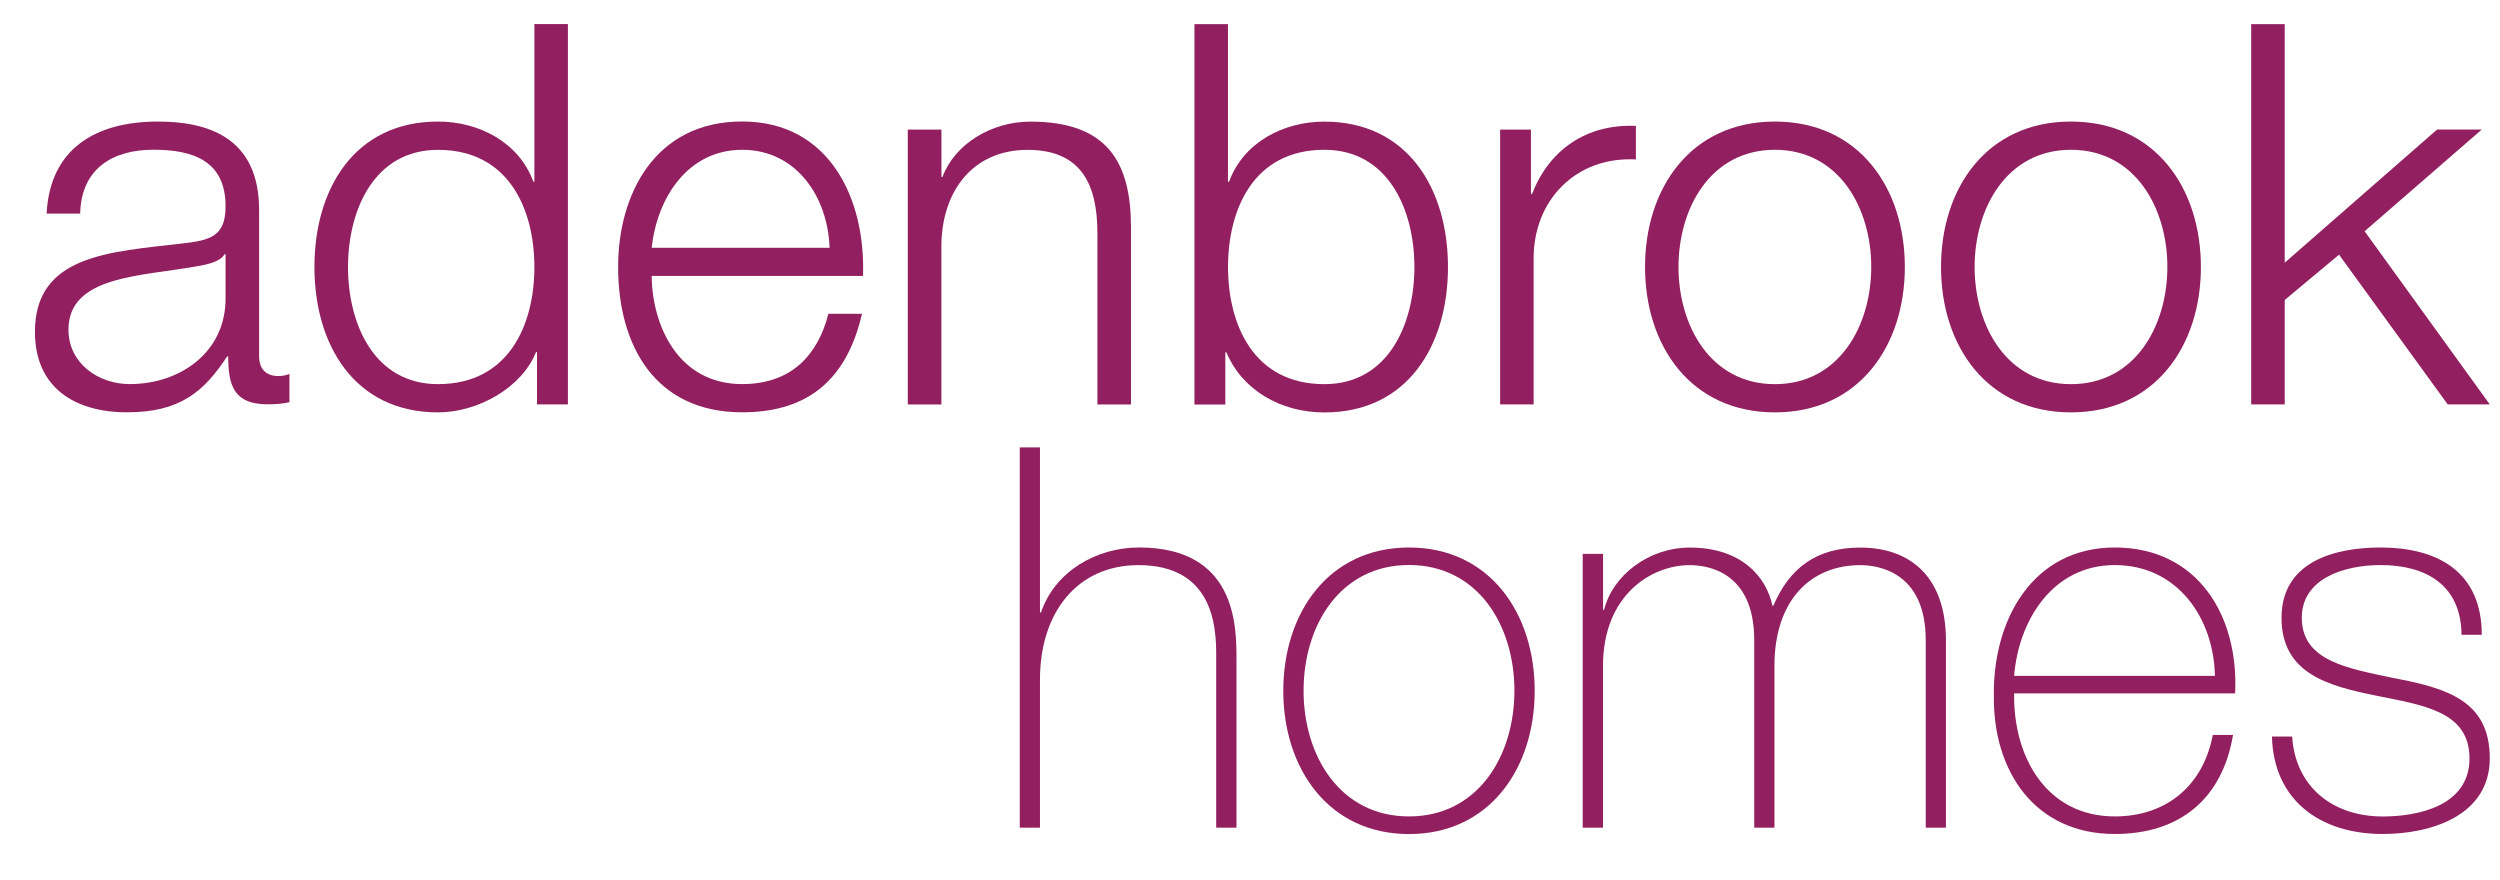 <svg width="142" height="50" viewBox="0 0 142 50" fill="none" xmlns="http://www.w3.org/2000/svg">
<g clip-path="url(#clip0_747_41339)">
<path d="M12.812 14.437H12.754C12.511 14.892 11.664 15.043 11.15 15.131C7.914 15.707 3.889 15.677 3.889 18.73C3.889 20.634 5.584 21.816 7.367 21.816C10.273 21.816 12.842 19.97 12.812 16.914V14.434V14.437ZM2.648 12.137C2.828 8.475 5.4 6.904 8.971 6.904C11.723 6.904 14.717 7.752 14.717 11.924V20.213C14.717 20.939 15.08 21.361 15.836 21.361C16.049 21.361 16.291 21.302 16.441 21.24V22.843C16.019 22.935 15.715 22.965 15.201 22.965C13.267 22.965 12.963 21.875 12.963 20.242H12.904C11.572 22.267 10.211 23.419 7.217 23.419C4.223 23.419 1.984 22 1.984 18.851C1.984 14.467 6.248 14.312 10.365 13.828C11.939 13.648 12.812 13.435 12.812 11.711C12.812 9.143 10.967 8.504 8.728 8.504C6.369 8.504 4.615 9.594 4.553 12.133H2.648V12.137Z" fill="#921F60"/>
<path d="M24.879 21.819C28.933 21.819 30.353 18.4 30.353 15.167C30.353 11.934 28.929 8.511 24.879 8.511C21.25 8.511 19.767 11.931 19.767 15.167C19.767 18.403 21.25 21.819 24.879 21.819ZM32.257 22.968H30.503V20.003H30.445C29.63 22.029 27.146 23.423 24.879 23.423C20.131 23.423 17.859 19.581 17.859 15.164C17.859 10.746 20.127 6.904 24.879 6.904C27.209 6.904 29.476 8.082 30.294 10.32H30.353V1.367H32.257V22.964V22.968Z" fill="#921F60"/>
<path d="M47.119 14.074C47.027 11.201 45.244 8.508 42.158 8.508C39.072 8.508 37.318 11.23 37.017 14.074H47.119ZM37.014 15.677C37.043 18.458 38.496 21.816 42.154 21.816C44.935 21.816 46.451 20.183 47.053 17.824H48.961C48.142 21.361 46.088 23.419 42.154 23.419C37.194 23.419 35.109 19.607 35.109 15.16C35.109 11.047 37.197 6.9 42.154 6.9C47.111 6.9 49.173 11.285 49.019 15.674H37.01L37.014 15.677Z" fill="#921F60"/>
<path d="M51.566 7.36H53.474V10.053H53.533C54.226 8.178 56.314 6.908 58.523 6.908C62.908 6.908 64.24 9.209 64.24 12.929V22.972H62.332V13.23C62.332 10.537 61.455 8.512 58.369 8.512C55.283 8.512 53.529 10.812 53.471 13.865V22.972H51.562V7.363L51.566 7.36Z" fill="#921F60"/>
<path d="M75.226 8.508C71.172 8.508 69.752 11.927 69.752 15.164C69.752 18.4 71.175 21.82 75.226 21.82C78.855 21.82 80.338 18.404 80.338 15.164C80.338 11.924 78.855 8.508 75.226 8.508ZM67.844 1.371H69.748V10.324H69.811C70.625 8.086 72.896 6.908 75.226 6.908C79.974 6.908 82.245 10.75 82.245 15.167C82.245 19.585 79.978 23.427 75.226 23.427C72.716 23.427 70.537 22.128 69.66 20.011H69.598V22.976H67.844V1.378V1.371Z" fill="#921F60"/>
<path d="M85.203 7.361H86.957V11.022H87.019C87.988 8.513 90.105 7.03 92.919 7.151V9.056C89.47 8.876 87.111 11.415 87.111 14.651V22.969H85.207V7.361H85.203Z" fill="#921F60"/>
<path d="M95.338 15.164C95.338 18.492 97.154 21.82 100.813 21.82C104.471 21.82 106.287 18.492 106.287 15.164C106.287 11.836 104.471 8.508 100.813 8.508C97.154 8.508 95.338 11.836 95.338 15.164ZM108.195 15.164C108.195 19.64 105.594 23.423 100.816 23.423C96.039 23.423 93.438 19.644 93.438 15.164C93.438 10.684 96.039 6.904 100.816 6.904C105.594 6.904 108.195 10.684 108.195 15.164Z" fill="#921F60"/>
<path d="M112.158 15.164C112.158 18.492 113.974 21.82 117.632 21.82C121.291 21.82 123.107 18.492 123.107 15.164C123.107 11.836 121.291 8.508 117.632 8.508C113.974 8.508 112.158 11.836 112.158 15.164ZM125.011 15.164C125.011 19.64 122.41 23.423 117.632 23.423C112.855 23.423 110.25 19.644 110.25 15.164C110.25 10.684 112.851 6.904 117.632 6.904C122.413 6.904 125.011 10.684 125.011 15.164Z" fill="#921F60"/>
<path d="M127.867 1.371H129.772V14.921L138.424 7.359H140.963L134.31 13.135L141.418 22.968H139.029L132.857 14.466L129.772 17.039V22.968H127.867V1.371Z" fill="#921F60"/>
<path d="M59.07 25.41V34.789H59.129C59.914 32.459 62.274 31.097 64.695 31.097C70.17 31.097 70.232 35.482 70.232 37.39V47.011H69.08V37.181C69.08 35.578 68.9 32.099 64.666 32.099C61.188 32.099 59.07 34.792 59.07 38.601V47.011H57.922V25.414H59.07V25.41Z" fill="#921F60"/>
<path d="M80.031 46.373C83.931 46.373 86.019 42.957 86.019 39.232C86.019 35.508 83.931 32.092 80.031 32.092C76.13 32.092 74.043 35.512 74.043 39.232C74.043 42.953 76.13 46.373 80.031 46.373ZM80.031 31.098C84.599 31.098 87.171 34.818 87.171 39.236C87.171 43.654 84.599 47.374 80.031 47.374C75.463 47.374 72.891 43.654 72.891 39.236C72.891 34.818 75.463 31.098 80.031 31.098Z" fill="#921F60"/>
<path d="M89.902 31.461H91.054V34.639H91.113C91.597 32.672 93.656 31.102 95.982 31.102C98.947 31.102 100.337 32.797 100.671 34.4H100.73C101.636 32.283 103.148 31.102 105.661 31.102C108.476 31.102 110.53 32.734 110.53 36.393V47.011H109.382V36.363C109.382 32.401 106.568 32.1 105.661 32.1C102.847 32.1 100.789 34.096 100.789 37.816V47.011H99.64V36.363C99.64 32.463 96.976 32.1 95.978 32.1C93.769 32.1 91.051 33.824 91.051 37.816V47.011H89.898V31.465L89.902 31.461Z" fill="#921F60"/>
<path d="M125.807 38.388C125.745 35.123 123.69 32.096 120.12 32.096C116.55 32.096 114.645 35.303 114.403 38.388H125.807ZM114.403 39.386C114.345 43.048 116.278 46.373 120.12 46.373C123.055 46.373 125.143 44.619 125.686 41.746H126.835C126.229 45.375 123.811 47.371 120.12 47.371C115.581 47.371 113.192 43.804 113.251 39.508C113.192 35.24 115.431 31.098 120.12 31.098C124.809 31.098 127.168 34.939 126.956 39.386H114.403Z" fill="#921F60"/>
<path d="M130.195 41.837C130.375 44.711 132.525 46.376 135.336 46.376C137.361 46.376 140.267 45.771 140.267 43.078C140.267 40.385 137.607 40.054 134.943 39.508C132.25 38.961 129.59 38.267 129.59 35.09C129.59 31.912 132.584 31.098 135.215 31.098C138.513 31.098 140.964 32.518 140.964 36.058H139.816C139.787 33.244 137.82 32.096 135.218 32.096C133.101 32.096 130.742 32.885 130.742 35.09C130.742 37.57 133.406 37.963 135.916 38.506C139.001 39.082 141.419 39.808 141.419 43.074C141.419 46.34 138.062 47.371 135.34 47.371C131.799 47.371 129.139 45.466 129.047 41.834H130.199L130.195 41.837Z" fill="#921F60"/>
</g>
<defs>
<clipPath id="clip0_747_41339">
<rect width="140.531" height="49.168" fill="white" transform="translate(0.883 0.154)"/>
</clipPath>
</defs>
</svg>
